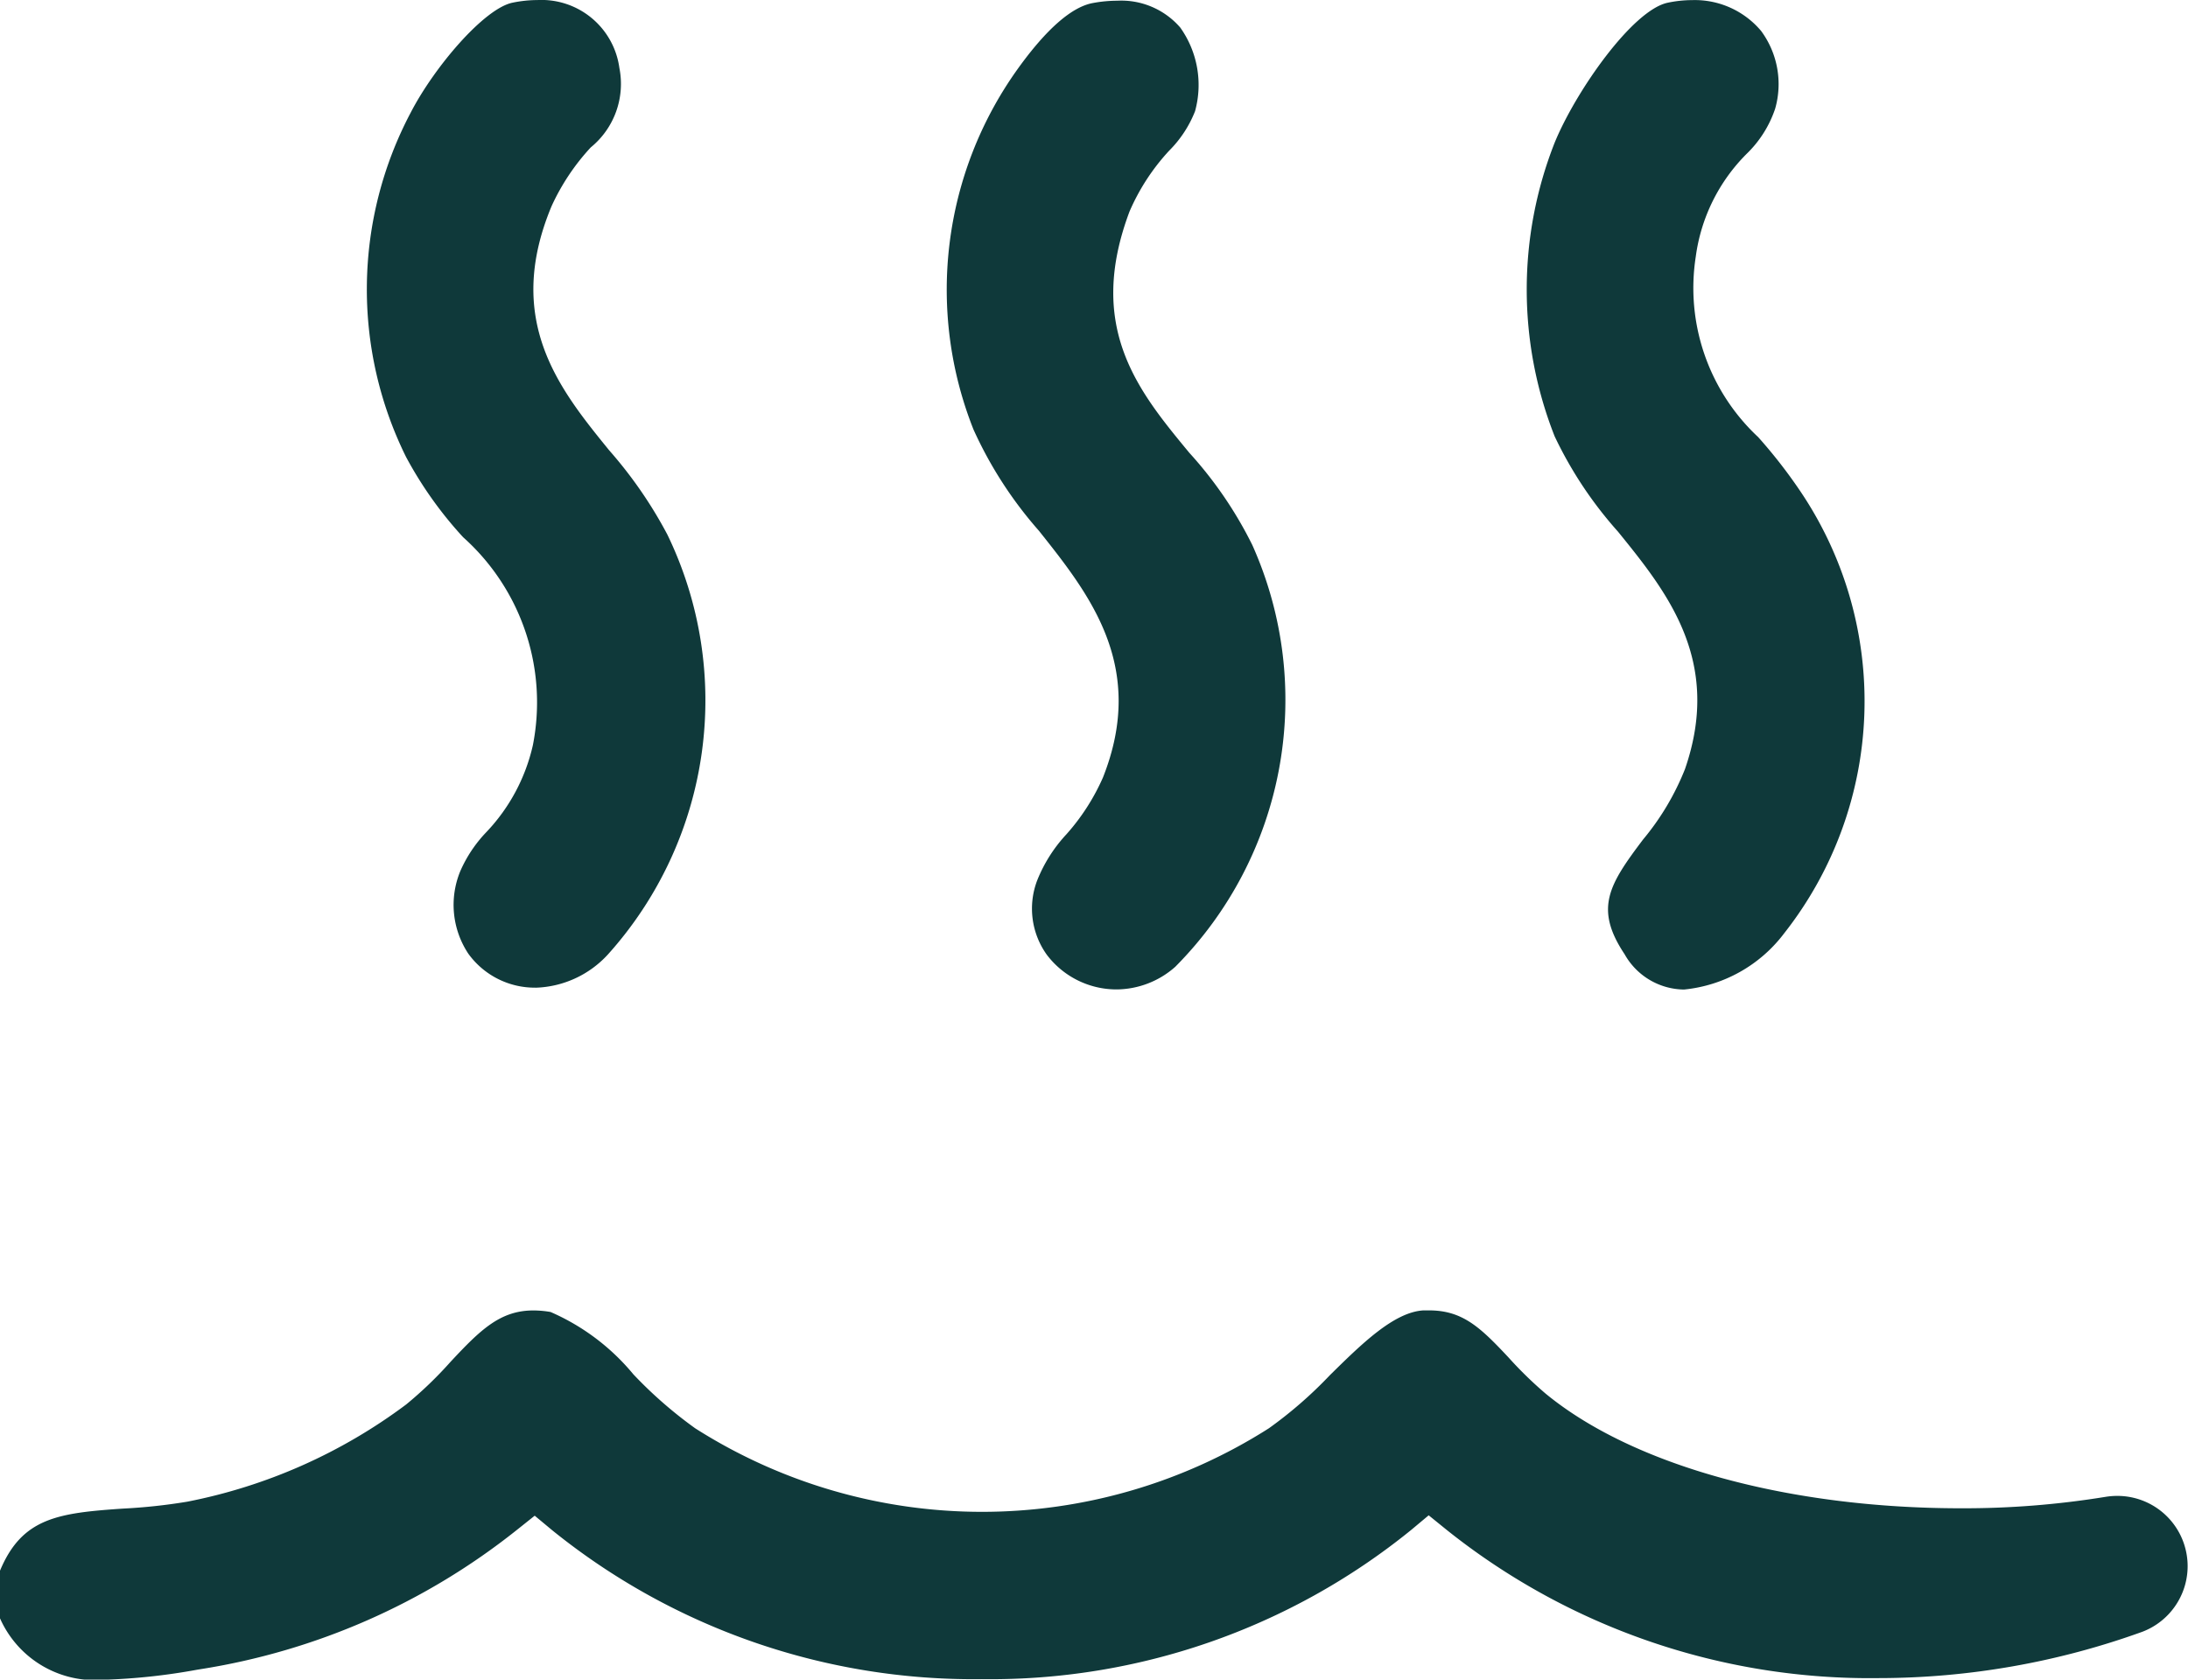 <svg xmlns="http://www.w3.org/2000/svg" xmlns:xlink="http://www.w3.org/1999/xlink" width="39.774" height="30.54" viewBox="0 0 39.774 30.54">
  <defs>
    <clipPath id="clip-path">
      <rect id="Rectangle_3347" data-name="Rectangle 3347" width="39.774" height="30.539" fill="#0f393a"/>
    </clipPath>
  </defs>
  <g id="data_migration-icon" data-name="data migration-icon" transform="translate(-893 -3510)">
    <g id="Group_21525" data-name="Group 21525" transform="translate(893 3510)">
      <g id="Group_21525-2" data-name="Group 21525" clip-path="url(#clip-path)">
        <path id="Path_4926" data-name="Path 4926" d="M1.922,138.56A1.888,1.888,0,0,1,0,137.446v-.866c.4-.96,1.052-1.049,2.234-1.129a10.312,10.312,0,0,0,1.172-.126,9.769,9.769,0,0,0,3.977-1.767,7.146,7.146,0,0,0,.808-.777c.541-.579.9-.933,1.506-.933a1.859,1.859,0,0,1,.311.028,4.041,4.041,0,0,1,1.506,1.134,7.856,7.856,0,0,0,1.122.98,9.709,9.709,0,0,0,10.431,0,7.731,7.731,0,0,0,1.11-.967c.572-.563,1.162-1.146,1.7-1.176l.1,0c.613,0,.935.311,1.449.86a7.111,7.111,0,0,0,.669.652c1.586,1.306,4.409,2.086,7.551,2.086a16.035,16.035,0,0,0,2.625-.207,1.335,1.335,0,0,1,.217-.018,1.277,1.277,0,0,1,.455,2.471,14.135,14.135,0,0,1-4.791.842,12.32,12.32,0,0,1-7.854-2.695l-.327-.265-.323.27a12.135,12.135,0,0,1-7.8,2.709h0a12.184,12.184,0,0,1-7.807-2.705l-.321-.267-.326.26a12.293,12.293,0,0,1-5.764,2.533l-.049.008a11.276,11.276,0,0,1-1.668.181" transform="translate(0 -108.021)" fill="#0f393a"/>
        <path id="Path_4927" data-name="Path 4927" d="M156.452,18a1.253,1.253,0,0,1-1.08-.641c-.556-.835-.284-1.265.332-2.083a4.717,4.717,0,0,0,.765-1.284c.682-1.972-.328-3.22-1.22-4.32A7.272,7.272,0,0,1,154.1,7.942a7.275,7.275,0,0,1,0-5.34c.382-.932,1.415-2.412,2.057-2.545A2.195,2.195,0,0,1,156.6.01a1.574,1.574,0,0,1,1.254.562,1.628,1.628,0,0,1,.254,1.413,2.046,2.046,0,0,1-.519.821,3.251,3.251,0,0,0-.924,1.869A3.708,3.708,0,0,0,157.8,7.956a9.188,9.188,0,0,1,.742.949,6.824,6.824,0,0,1-.271,8.074A2.6,2.6,0,0,1,156.452,18" transform="translate(-125.839 -0.008)" fill="#0f393a"/>
        <path id="Path_4928" data-name="Path 4928" d="M39.951,17.957a1.49,1.49,0,0,1-1.219-.618,1.606,1.606,0,0,1-.146-1.5,2.428,2.428,0,0,1,.471-.707,3.368,3.368,0,0,0,.849-1.585,4.028,4.028,0,0,0-1.268-3.78A7.112,7.112,0,0,1,37.6,8.307a6.874,6.874,0,0,1,.084-6.259c.434-.838,1.337-1.894,1.851-2A2.255,2.255,0,0,1,39.988,0a1.429,1.429,0,0,1,1.49,1.233,1.49,1.49,0,0,1-.52,1.446,4.036,4.036,0,0,0-.713,1.07c-.868,2.082.15,3.333,1.048,4.438a7.922,7.922,0,0,1,1.057,1.531,6.911,6.911,0,0,1-1.079,7.634,1.857,1.857,0,0,1-1.321.606" transform="translate(-30.219 0.001)" fill="#0f393a"/>
        <path id="Path_4929" data-name="Path 4929" d="M98.332,18.036a1.588,1.588,0,0,1-1.269-.632,1.439,1.439,0,0,1-.175-1.347,2.691,2.691,0,0,1,.533-.842,3.925,3.925,0,0,0,.664-1.033c.8-2.019-.245-3.329-1.164-4.485a7.386,7.386,0,0,1-1.19-1.842,6.89,6.89,0,0,1,.8-6.55C97.055.574,97.519.168,97.907.1a2.43,2.43,0,0,1,.436-.041,1.417,1.417,0,0,1,1.147.488,1.8,1.8,0,0,1,.269,1.521,2.1,2.1,0,0,1-.471.718,3.9,3.9,0,0,0-.72,1.105c-.794,2.112.162,3.269,1.086,4.387A7.319,7.319,0,0,1,100.8,9.956,6.886,6.886,0,0,1,99.4,17.624a1.622,1.622,0,0,1-1.069.412" transform="translate(-78.035 -0.046)" fill="#0f393a"/>
      </g>
    </g>
  </g>
</svg>
